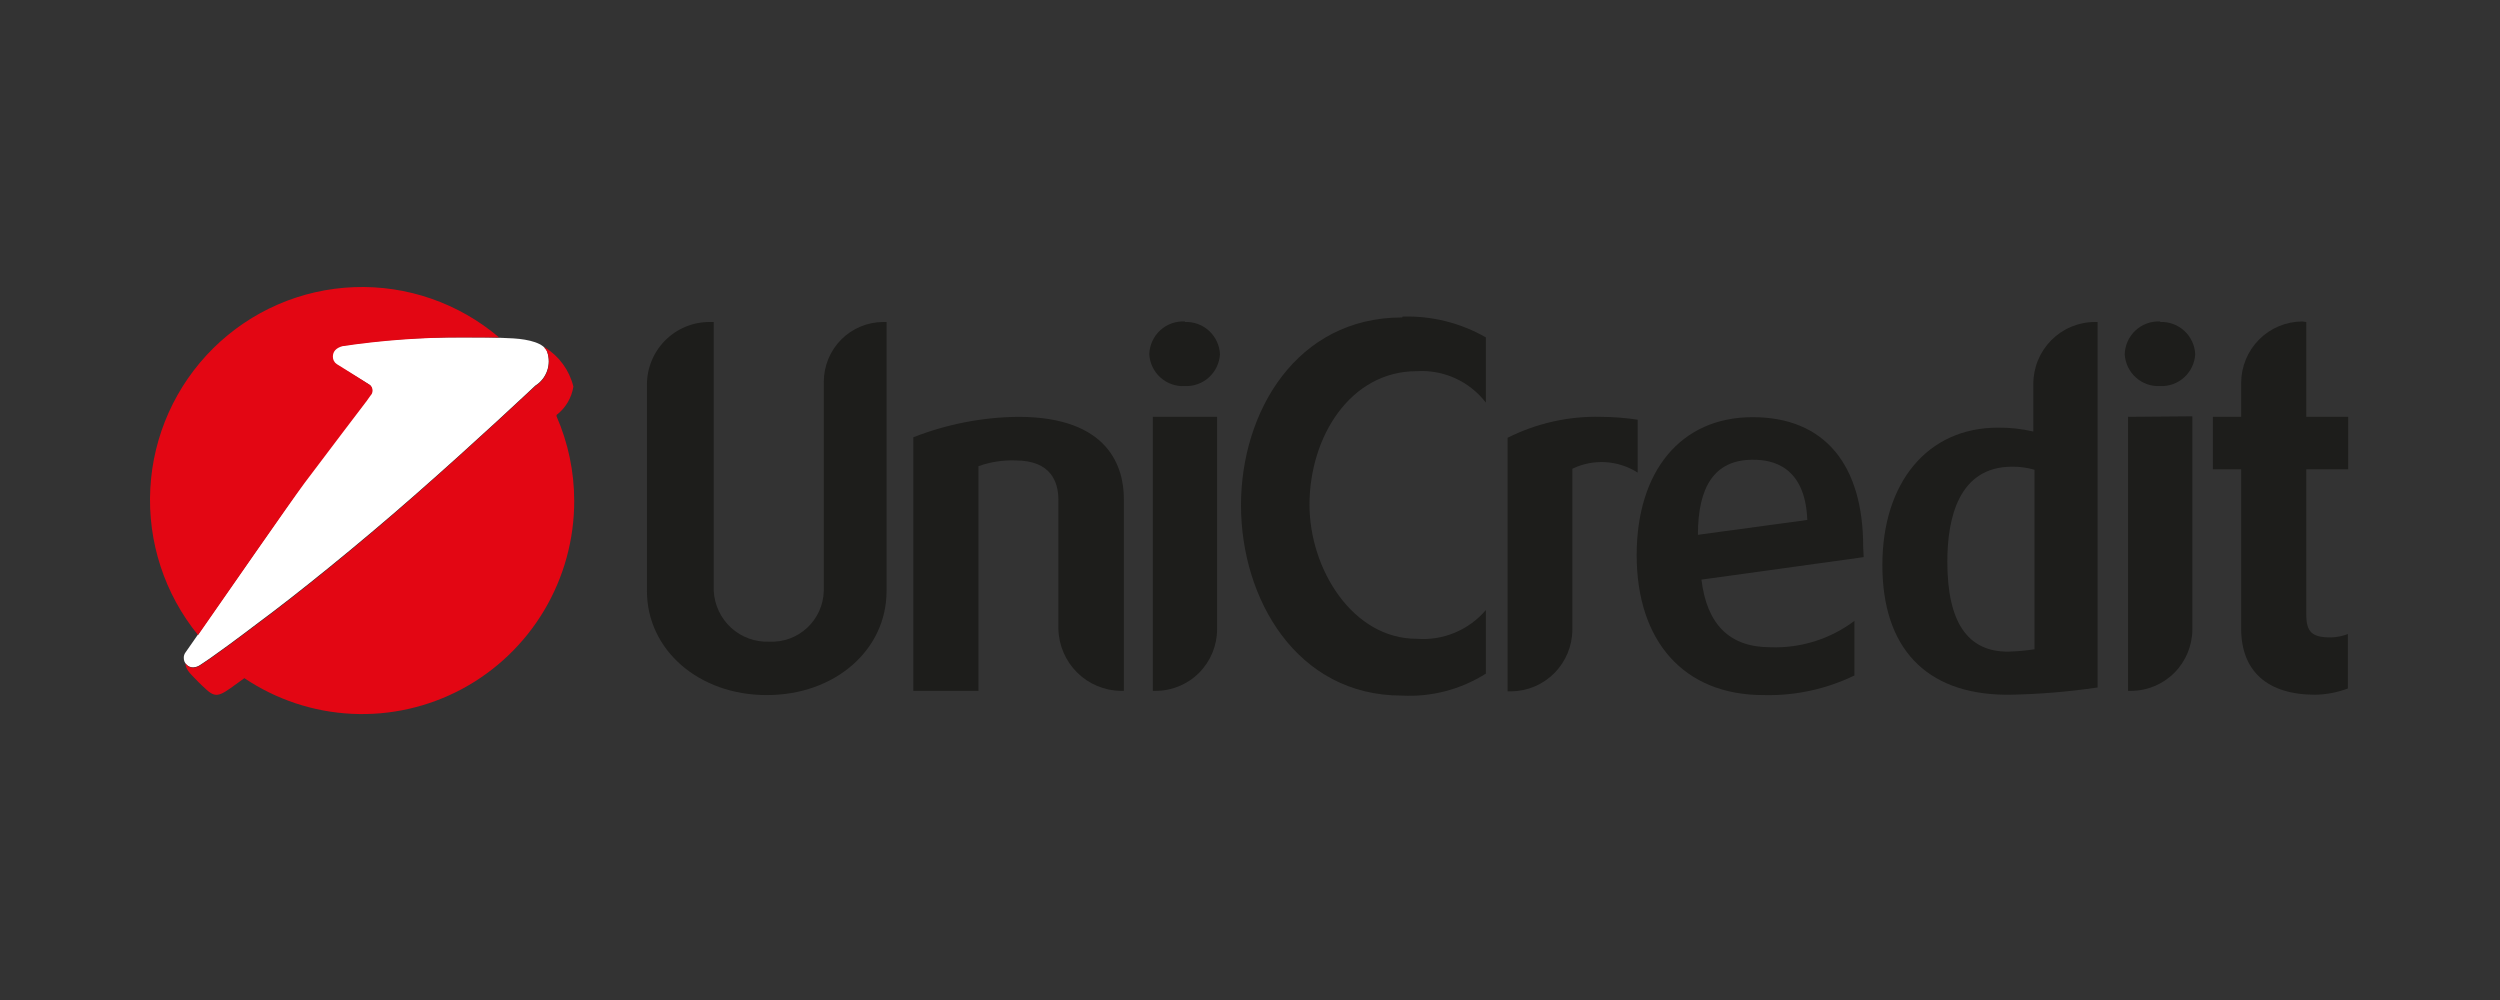 <?xml version="1.0" encoding="utf-8"?>
<svg xmlns="http://www.w3.org/2000/svg" width="150" height="60" viewBox="0 0 150 60" fill="none">
<rect x="0" y="0" width="150" height="60" fill="#333333" stroke="none"/>
<path fill-rule="evenodd" clip-rule="evenodd" d="M22.195 23.722C22.235 23.681 22.268 23.633 22.29 23.58C22.312 23.527 22.323 23.47 22.323 23.412C22.323 23.355 22.312 23.298 22.29 23.245C22.268 23.192 22.235 23.143 22.195 23.103C22.104 23.032 20.084 21.825 20.084 21.825C20.011 21.777 19.951 21.71 19.911 21.632C19.87 21.554 19.85 21.467 19.852 21.379C19.852 21.085 20.024 20.861 20.428 20.75C22.845 20.394 25.286 20.224 27.728 20.243C28.445 20.243 29.869 20.243 30.808 20.304C31.747 20.364 32.656 20.588 32.828 21.105C32.956 21.473 32.956 21.875 32.827 22.243C32.699 22.612 32.45 22.926 32.121 23.133C31.878 23.357 28.637 26.42 24.83 29.756C21.478 32.698 17.762 35.69 15.551 37.323C12.521 39.625 11.905 39.96 11.905 39.96C11.808 40.008 11.701 40.036 11.592 40.041C11.518 40.042 11.444 40.029 11.374 40.001C11.305 39.973 11.242 39.931 11.19 39.878C11.137 39.825 11.095 39.762 11.067 39.692C11.039 39.623 11.026 39.548 11.027 39.473C11.023 39.357 11.059 39.242 11.128 39.149C11.128 39.149 17.186 30.446 18.196 29.006C19.206 27.566 21.922 24.097 21.922 24.097L22.134 23.782" fill="white"/>
<path d="M22.003 24.056L22.225 23.742C22.266 23.701 22.298 23.653 22.32 23.6C22.342 23.547 22.353 23.49 22.353 23.433C22.353 23.375 22.342 23.318 22.32 23.265C22.298 23.212 22.266 23.164 22.225 23.123C22.144 23.052 20.206 21.845 20.206 21.845C20.132 21.797 20.073 21.731 20.032 21.652C19.991 21.574 19.971 21.487 19.973 21.399C19.973 21.105 20.145 20.882 20.549 20.77C22.933 20.417 25.339 20.241 27.749 20.243C28.243 20.243 29.071 20.243 29.849 20.243H29.94C27.516 18.183 24.414 17.109 21.242 17.229C18.07 17.35 15.057 18.657 12.795 20.895C10.534 23.132 9.186 26.138 9.018 29.322C8.85 32.506 9.872 35.639 11.885 38.104C13.511 35.761 17.419 30.132 18.277 28.976C19.378 27.505 22.003 24.056 22.003 24.056Z" fill="#E30613"/>
<path d="M33.393 24.898C33.935 24.482 34.297 23.872 34.403 23.194C34.163 22.221 33.554 21.38 32.706 20.851H32.636C32.725 20.924 32.795 21.018 32.838 21.125C32.966 21.494 32.966 21.895 32.837 22.264C32.709 22.632 32.46 22.946 32.131 23.154C31.889 23.377 28.637 26.44 24.84 29.777C21.488 32.728 17.772 35.72 15.561 37.353C12.531 39.646 11.915 39.98 11.915 39.98C11.818 40.029 11.711 40.056 11.602 40.062C11.506 40.063 11.411 40.038 11.328 39.99C11.244 39.942 11.175 39.872 11.128 39.788C11.128 39.869 11.128 40.082 11.401 40.396L11.532 40.538C11.714 40.731 12.047 41.076 12.41 41.4C13.057 41.978 13.299 41.664 14.662 40.69C16.579 41.977 18.807 42.716 21.11 42.829C23.412 42.942 25.702 42.424 27.734 41.332C29.766 40.239 31.465 38.612 32.648 36.626C33.832 34.639 34.456 32.366 34.453 30.051C34.452 28.305 34.091 26.578 33.393 24.979" fill="#E30613"/>
<path d="M53.194 19.32V35.457C53.194 39.007 50.094 41.705 46.005 41.705C41.915 41.705 38.816 38.986 38.816 35.457V23.103C38.813 22.607 38.908 22.116 39.095 21.657C39.282 21.198 39.557 20.781 39.906 20.429C40.254 20.078 40.668 19.799 41.123 19.608C41.579 19.418 42.068 19.32 42.562 19.32H42.824V35.457C42.869 36.303 43.244 37.096 43.867 37.666C44.492 38.236 45.314 38.535 46.156 38.499C46.571 38.52 46.986 38.457 47.376 38.314C47.766 38.172 48.124 37.952 48.429 37.669C48.734 37.386 48.979 37.044 49.151 36.664C49.322 36.284 49.416 35.874 49.428 35.457V22.9C49.431 21.951 49.807 21.042 50.475 20.371C51.143 19.701 52.048 19.323 52.992 19.32H53.194Z" fill="#1D1D1B"/>
<path d="M61.091 25.01C66.553 25.01 67.432 28.053 67.432 29.939V41.451H67.25C66.265 41.441 65.323 41.045 64.623 40.348C63.924 39.651 63.522 38.708 63.504 37.718V30C63.504 28.915 63.06 27.627 60.929 27.627C60.174 27.599 59.42 27.716 58.708 27.971V41.451H54.8V26.237C56.806 25.449 58.937 25.033 61.091 25.01Z" fill="#1D1D1B"/>
<path d="M71.098 19.32C71.632 19.298 72.153 19.489 72.546 19.852C72.94 20.216 73.174 20.721 73.198 21.257C73.167 21.788 72.929 22.285 72.536 22.642C72.143 22.999 71.627 23.186 71.098 23.164C70.832 23.18 70.566 23.144 70.315 23.057C70.064 22.97 69.832 22.834 69.633 22.657C69.434 22.48 69.272 22.265 69.156 22.025C69.04 21.784 68.972 21.524 68.957 21.257C68.965 20.985 69.026 20.718 69.139 20.471C69.252 20.223 69.413 20.001 69.612 19.818C69.812 19.634 70.046 19.493 70.302 19.402C70.557 19.311 70.827 19.273 71.098 19.289V19.32ZM73.026 25.01V37.749C73.026 38.731 72.638 39.672 71.947 40.367C71.256 41.061 70.318 41.451 69.341 41.451H69.169V25.01H73.026Z" fill="#1D1D1B"/>
<path d="M84.154 18.995C85.902 18.941 87.632 19.373 89.152 20.243V24.158C88.666 23.526 88.034 23.024 87.311 22.695C86.587 22.367 85.794 22.221 85.002 22.271C81.023 22.271 78.57 26.207 78.57 30.284C78.57 34.128 81.145 38.327 85.002 38.327C85.78 38.388 86.561 38.264 87.282 37.964C88.004 37.664 88.644 37.198 89.152 36.603V40.416C87.646 41.371 85.882 41.832 84.103 41.735C77.792 41.735 74.46 35.923 74.46 30.314C74.46 24.706 77.792 19.046 84.133 19.046" fill="#1D1D1B"/>
<path d="M96.069 25.01C96.802 25.015 97.534 25.073 98.26 25.182V28.357C97.68 27.987 97.017 27.771 96.331 27.73C95.645 27.689 94.961 27.825 94.342 28.124V37.779C94.337 38.758 93.948 39.695 93.26 40.388C92.572 41.081 91.641 41.473 90.666 41.481H90.454V26.267C92.195 25.392 94.123 24.96 96.069 25.01Z" fill="#1D1D1B"/>
<path d="M111.821 33.428L102.087 34.777C102.41 37.445 103.753 38.834 106.217 38.834C108.031 38.904 109.813 38.345 111.266 37.252V40.528C109.564 41.353 107.691 41.756 105.803 41.705C101.037 41.705 98.2 38.479 98.2 33.306C98.2 28.286 100.835 25.03 105.157 25.03C109.478 25.03 111.791 27.88 111.791 32.81L111.821 33.428ZM108.438 31.197C108.317 27.941 106.298 27.586 105.217 27.586H105.076C102.885 27.627 101.875 29.178 101.875 32.089L108.438 31.197Z" fill="#1D1D1B"/>
<path d="M125.857 19.32V41.248C124.104 41.508 122.337 41.654 120.566 41.684H120.303C115.537 41.623 112.942 38.865 112.942 33.905C112.942 28.945 115.658 25.659 119.869 25.659C120.586 25.65 121.301 25.728 122 25.892V23.042C121.998 22.555 122.093 22.072 122.277 21.621C122.462 21.17 122.733 20.76 123.075 20.414C123.417 20.069 123.824 19.794 124.272 19.606C124.72 19.419 125.2 19.321 125.685 19.32H125.857ZM122.07 28.184C121.634 28.059 121.181 27.997 120.727 28.002C117.506 28.002 116.84 31.116 116.84 33.702C116.84 37.313 118.041 39.098 120.465 39.098C121.002 39.086 121.539 39.038 122.07 38.956V28.184Z" fill="#1D1D1B"/>
<path d="M129.613 19.32C130.147 19.298 130.668 19.489 131.062 19.852C131.455 20.216 131.69 20.721 131.713 21.257C131.682 21.788 131.444 22.285 131.052 22.642C130.659 22.999 130.142 23.186 129.613 23.164C129.079 23.194 128.554 23.011 128.155 22.653C127.756 22.296 127.514 21.794 127.482 21.257C127.49 20.986 127.552 20.72 127.664 20.473C127.776 20.226 127.936 20.005 128.134 19.822C128.333 19.638 128.566 19.497 128.82 19.405C129.074 19.314 129.344 19.274 129.613 19.289V19.32ZM131.542 24.979V37.749C131.542 38.731 131.153 39.672 130.462 40.367C129.771 41.061 128.834 41.451 127.856 41.451H127.684V25.01L131.542 24.979Z" fill="#1D1D1B"/>
<path d="M138.378 19.32V25.01H140.892V28.154H138.378V36.867C138.378 37.931 138.721 38.246 139.862 38.246C140.207 38.235 140.549 38.166 140.872 38.043V41.309C140.245 41.545 139.582 41.672 138.913 41.684C136.045 41.684 134.47 40.274 134.47 37.718V28.154H132.773V25.01H134.47V22.981C134.47 22.006 134.854 21.07 135.539 20.378C136.224 19.686 137.154 19.295 138.125 19.289L138.378 19.32Z" fill="#1D1D1B"/>
</svg>